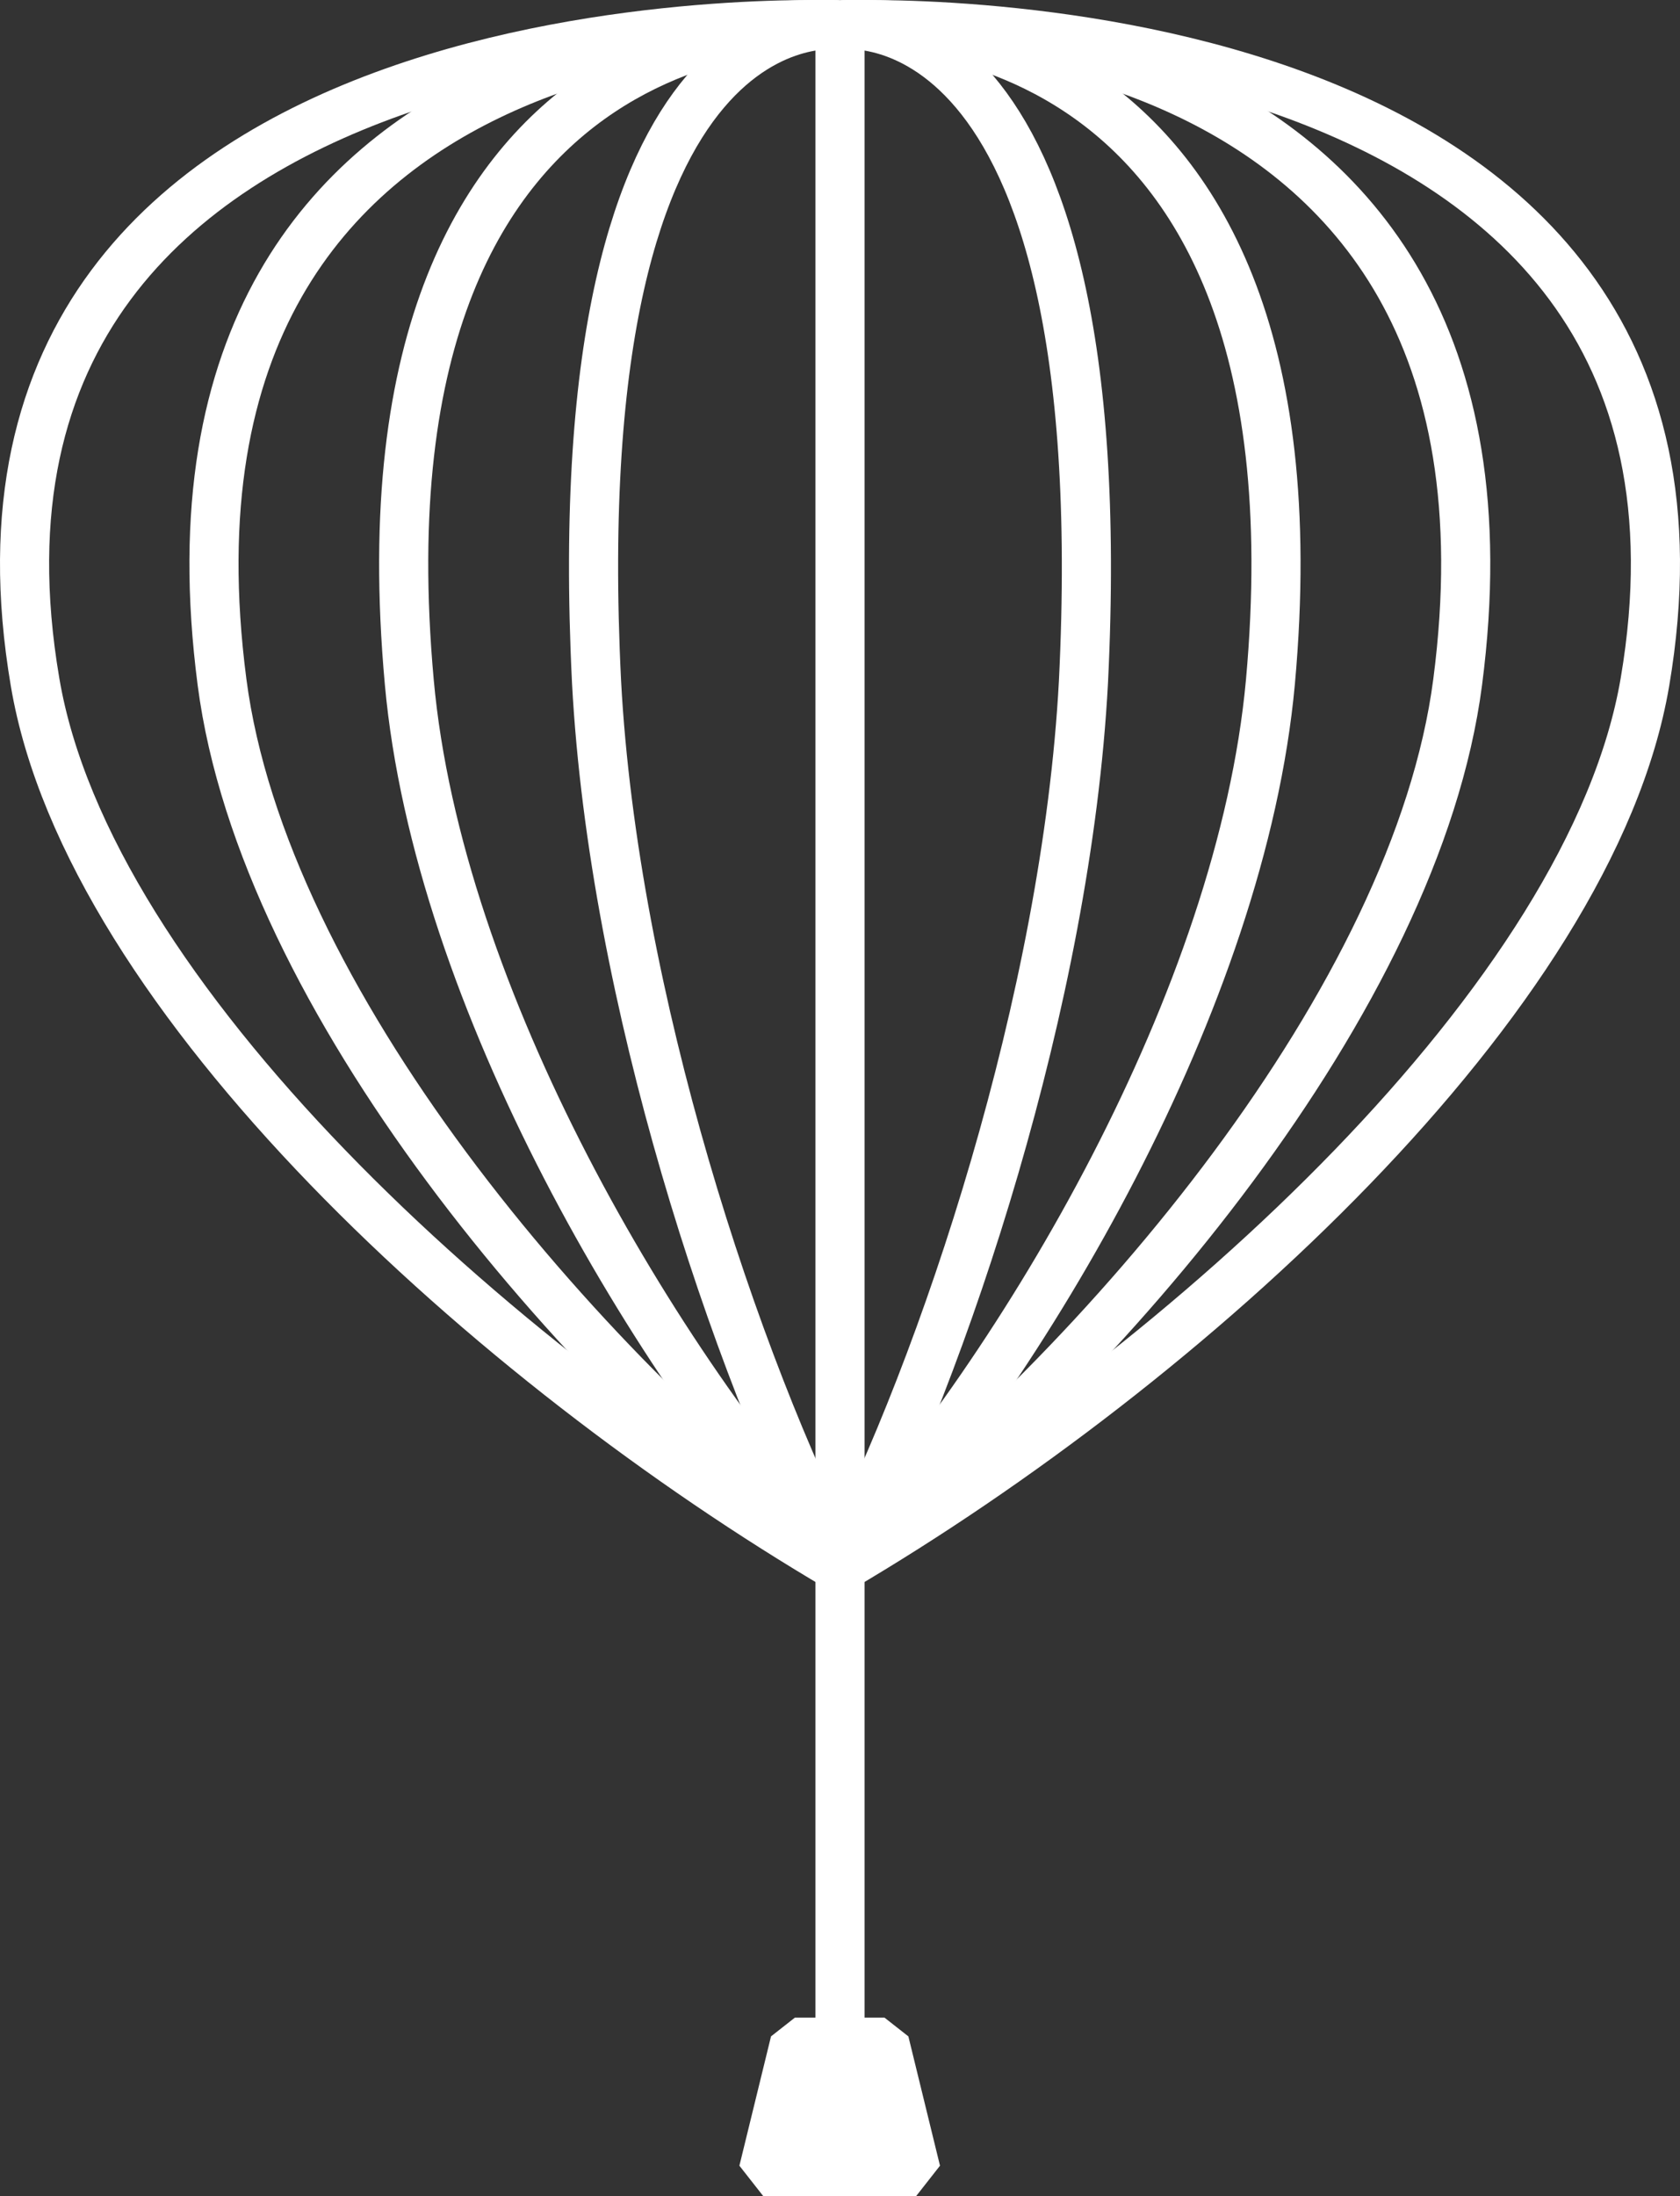 <?xml version="1.0" encoding="UTF-8"?><svg id="Layer_1" xmlns="http://www.w3.org/2000/svg" viewBox="0 0 547.24 714.95"><rect x="0" y="0" width="547.24" height="714.95" fill="#333333" stroke="none"/><defs><style>.cls-1{fill:#fff;}.cls-1,.cls-2{stroke:#fff;stroke-linejoin:bevel;stroke-width:16px;}.cls-2{fill:none;}</style></defs><g id="Layer_2"><g id="Icons"><path class="cls-2" d="M273.62,8.15S-27.18-5.05,11.42,222.05c17.4,102.9,149.3,222.1,262.2,288.4,112.8-66.3,244.7-185.5,262.2-288.4C574.42-5.05,273.62,8.15,273.62,8.15Z"/><path class="cls-2" d="M273.62,8.15S42.72-5.15,72.32,222.05c13.4,102.9,114.7,222.1,201.3,288.4,86.5-66.3,187.8-185.5,201.2-288.4C504.42-5.15,273.62,8.15,273.62,8.15Z"/><path class="cls-2" d="M273.62,8.15S112.72-5.25,133.32,222.05c9.3,102.8,79.9,222.1,140.3,288.4,60.3-66.3,130.8-185.6,140.2-288.4C434.42-5.25,273.62,8.15,273.62,8.15Z"/><path class="cls-2" d="M273.62,8.15s-90.6-13.4-79.3,213.9c5.5,102.8,45.1,222.1,79.3,288.4,34.1-66.3,73.8-185.6,79.3-288.4C364.12-5.25,273.62,8.15,273.62,8.15Z"/><polygon class="cls-1" points="298.42 706.95 248.62 706.95 258.92 664.85 288.12 664.85 298.42 706.95"/><line class="cls-2" x1="273.62" y1="8.15" x2="273.62" y2="688.05"/></g></g></svg>
